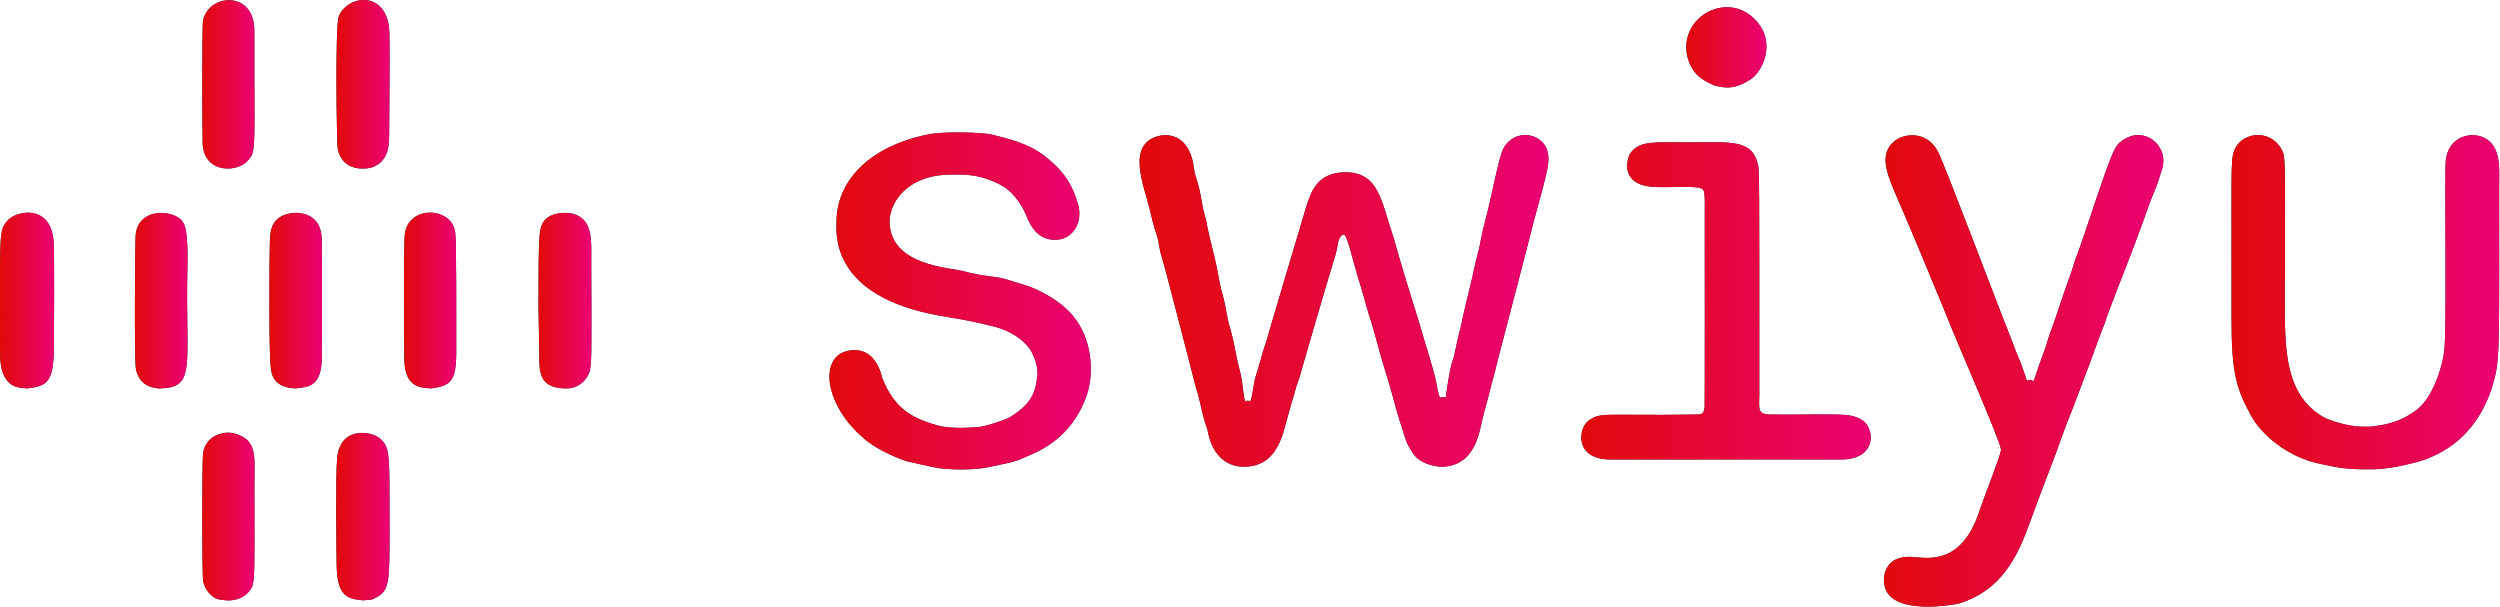 <?xml version="1.0" encoding="utf-8"?>
<svg xmlns="http://www.w3.org/2000/svg" viewBox="0 0 280 68" fill="none">
<g clip-path="url(#clip0_2333_1774)">
<path fill-rule="evenodd" clip-rule="evenodd" d="M161.928 44.528C162.474 40.407 162.738 40.426 162.861 39.856C163.267 37.987 163.248 37.989 163.717 36.131C163.794 35.826 163.727 35.817 164.602 32.305C165.133 30.172 165.031 30.154 165.614 28.032C165.706 27.699 165.996 25.943 166.364 24.642C166.972 22.491 167.873 17.487 168.395 16.597C169.788 14.221 172.859 14.987 173.327 16.989C173.619 18.234 173.337 19.037 171.806 24.699C171.488 25.877 171.532 25.886 167.974 39.458C167.475 41.36 167.52 41.364 166.988 43.26C166.914 43.527 166.95 43.532 166.111 46.615C165.693 48.148 165.399 52.03 161.669 52.269C160.985 52.313 159.139 52.036 158.332 50.863C157.402 49.51 157.528 49.445 156.757 47.099C156.246 45.546 156.387 45.511 154.819 40.441C154.501 39.415 154.078 37.579 153.013 34.219C152.929 33.955 152.993 33.938 152.043 30.891C151.629 29.561 150.926 26.497 150.591 26.322C150.517 26.283 150.175 26.105 149.876 27.089C149.863 27.132 149.715 28.265 149.304 29.435C149.101 30.015 145.898 40.942 145.811 41.3C145.476 42.685 145.325 42.632 144.942 44.18C144.867 44.485 144.808 44.463 143.866 47.956C143.039 51.017 141.631 52.099 139.752 52.255C136.373 52.536 135.538 49.386 135.427 48.966C135.208 48.139 135.253 48.136 135.231 48.065C135.19 47.932 134.93 47.487 134.425 45.165C134.106 43.699 133.977 43.74 133.652 42.267C133.639 42.211 130.497 29.986 130.172 28.969C129.729 27.585 129.927 27.545 129.513 26.16C129.449 25.944 129.36 25.97 128.72 23.253C128.154 20.851 126.091 16.158 129.777 15.231C130.938 14.939 132.712 15.243 133.443 17.553C133.813 18.717 133.599 18.763 133.965 19.924C134.692 22.235 134.401 22.302 135.072 24.639C135.168 24.976 135.059 24.996 136.051 28.917C136.304 29.917 136.631 31.913 136.749 32.327C137.275 34.167 137.178 34.182 137.574 36.054C137.63 36.32 138.014 37.394 138.386 39.418C138.785 41.584 138.999 41.54 139.231 43.73C139.241 43.829 139.35 44.851 139.496 44.943C139.57 44.989 139.657 44.865 139.743 44.864C139.838 44.862 139.937 44.98 140.02 44.933C140.235 44.813 140.411 42.866 140.609 42.251C141.069 40.82 141.028 40.818 141.456 39.368C141.733 38.428 141.803 38.458 142.042 37.5C142.171 36.983 146.41 22.785 146.421 22.757C146.801 21.825 147.367 19.276 150.713 19.295C154.466 19.316 154.706 22.599 156.051 26.535C156.308 27.288 156.186 27.321 158.918 36.059C159.436 37.715 159.387 37.724 159.917 39.381C160.158 40.135 160.679 42.046 160.742 42.278C160.827 42.59 161.096 44.429 161.301 44.538C161.324 44.55 161.309 44.49 161.625 44.486C161.779 44.483 161.763 44.531 161.928 44.528Z" fill="#2A2A2A"/>
<path fill-rule="evenodd" clip-rule="evenodd" d="M161.928 44.528C162.474 40.407 162.738 40.426 162.861 39.856C163.267 37.987 163.248 37.989 163.717 36.131C163.794 35.826 163.727 35.817 164.602 32.305C165.133 30.172 165.031 30.154 165.614 28.032C165.706 27.699 165.996 25.943 166.364 24.642C166.972 22.491 167.873 17.487 168.395 16.597C169.788 14.221 172.859 14.987 173.327 16.989C173.619 18.234 173.337 19.037 171.806 24.699C171.488 25.877 171.532 25.886 167.974 39.458C167.475 41.36 167.52 41.364 166.988 43.26C166.914 43.527 166.95 43.532 166.111 46.615C165.693 48.148 165.399 52.03 161.669 52.269C160.985 52.313 159.139 52.036 158.332 50.863C157.402 49.51 157.528 49.445 156.757 47.099C156.246 45.546 156.387 45.511 154.819 40.441C154.501 39.415 154.078 37.579 153.013 34.219C152.929 33.955 152.993 33.938 152.043 30.891C151.629 29.561 150.926 26.497 150.591 26.322C150.517 26.283 150.175 26.105 149.876 27.089C149.863 27.132 149.715 28.265 149.304 29.435C149.101 30.015 145.898 40.942 145.811 41.3C145.476 42.685 145.325 42.632 144.942 44.18C144.867 44.485 144.808 44.463 143.866 47.956C143.039 51.017 141.631 52.099 139.752 52.255C136.373 52.536 135.538 49.386 135.427 48.966C135.208 48.139 135.253 48.136 135.231 48.065C135.19 47.932 134.93 47.487 134.425 45.165C134.106 43.699 133.977 43.74 133.652 42.267C133.639 42.211 130.497 29.986 130.172 28.969C129.729 27.585 129.927 27.545 129.513 26.16C129.449 25.944 129.36 25.97 128.72 23.253C128.154 20.851 126.091 16.158 129.777 15.231C130.938 14.939 132.712 15.243 133.443 17.553C133.813 18.717 133.599 18.763 133.965 19.924C134.692 22.235 134.401 22.302 135.072 24.639C135.168 24.976 135.059 24.996 136.051 28.917C136.304 29.917 136.631 31.913 136.749 32.327C137.275 34.167 137.178 34.182 137.574 36.054C137.63 36.32 138.014 37.394 138.386 39.418C138.785 41.584 138.999 41.54 139.231 43.73C139.241 43.829 139.35 44.851 139.496 44.943C139.57 44.989 139.657 44.865 139.743 44.864C139.838 44.862 139.937 44.98 140.02 44.933C140.235 44.813 140.411 42.866 140.609 42.251C141.069 40.82 141.028 40.818 141.456 39.368C141.733 38.428 141.803 38.458 142.042 37.5C142.171 36.983 146.41 22.785 146.421 22.757C146.801 21.825 147.367 19.276 150.713 19.295C154.466 19.316 154.706 22.599 156.051 26.535C156.308 27.288 156.186 27.321 158.918 36.059C159.436 37.715 159.387 37.724 159.917 39.381C160.158 40.135 160.679 42.046 160.742 42.278C160.827 42.59 161.096 44.429 161.301 44.538C161.324 44.55 161.309 44.49 161.625 44.486C161.779 44.483 161.763 44.531 161.928 44.528Z" fill="url(#paint0_linear_2333_1774)"/>
<path fill-rule="evenodd" clip-rule="evenodd" d="M227.78 42.672C228.424 40.767 228.404 40.767 229.115 38.88C229.193 38.673 229.426 37.709 229.87 36.602C230.152 35.897 231.085 32.916 231.839 30.909C232.111 30.185 232.359 29.186 232.656 28.474C233.253 27.046 235.999 18.306 236.749 16.942C236.878 16.707 237.102 15.876 238.449 15.33C240.622 14.449 242.906 16.576 242.151 18.938C241.691 20.378 241.725 20.38 241.146 21.768C240.435 23.473 240.348 24.244 237.142 32.357C237.066 32.548 237.095 32.557 236.23 34.759C235.802 35.845 235.886 35.867 235.413 37.003C235.262 37.368 234.115 40.524 234.003 40.831C233.916 41.069 233.901 41.061 232.879 43.799C232.167 45.706 232.159 45.694 231.412 47.591C231.199 48.133 230.321 50.585 230.228 50.845C229.713 52.281 229.051 53.81 227.365 58.464C226.002 62.23 224.234 66.133 219.341 67.605C219.205 67.646 211.875 69.097 211.088 65.659C210.773 64.277 211.309 62.228 214.074 62.369C215.706 62.453 219.703 63.524 221.754 57.07C222.087 56.024 224.101 50.946 224.113 50.386C224.132 49.565 219.132 38.26 217.925 35.13C217.764 34.715 217.747 34.727 215.795 29.986C214.396 26.587 212.821 22.934 212.558 22.323C211.29 19.38 210.367 17.221 212.264 15.745C213.312 14.928 215.827 14.64 217.051 16.982C217.82 18.452 223.961 34.772 225.076 37.506C225.563 38.699 225.5 38.714 226.011 39.896C226.639 41.35 226.964 42.633 227.046 42.67C227.074 42.683 227.036 42.545 227.414 42.546C227.614 42.547 227.575 42.672 227.78 42.672Z" fill="#2A2A2A"/>
<path fill-rule="evenodd" clip-rule="evenodd" d="M227.78 42.672C228.424 40.767 228.404 40.767 229.115 38.88C229.193 38.673 229.426 37.709 229.87 36.602C230.152 35.897 231.085 32.916 231.839 30.909C232.111 30.185 232.359 29.186 232.656 28.474C233.253 27.046 235.999 18.306 236.749 16.942C236.878 16.707 237.102 15.876 238.449 15.33C240.622 14.449 242.906 16.576 242.151 18.938C241.691 20.378 241.725 20.38 241.146 21.768C240.435 23.473 240.348 24.244 237.142 32.357C237.066 32.548 237.095 32.557 236.23 34.759C235.802 35.845 235.886 35.867 235.413 37.003C235.262 37.368 234.115 40.524 234.003 40.831C233.916 41.069 233.901 41.061 232.879 43.799C232.167 45.706 232.159 45.694 231.412 47.591C231.199 48.133 230.321 50.585 230.228 50.845C229.713 52.281 229.051 53.81 227.365 58.464C226.002 62.23 224.234 66.133 219.341 67.605C219.205 67.646 211.875 69.097 211.088 65.659C210.773 64.277 211.309 62.228 214.074 62.369C215.706 62.453 219.703 63.524 221.754 57.07C222.087 56.024 224.101 50.946 224.113 50.386C224.132 49.565 219.132 38.26 217.925 35.13C217.764 34.715 217.747 34.727 215.795 29.986C214.396 26.587 212.821 22.934 212.558 22.323C211.29 19.38 210.367 17.221 212.264 15.745C213.312 14.928 215.827 14.64 217.051 16.982C217.82 18.452 223.961 34.772 225.076 37.506C225.563 38.699 225.5 38.714 226.011 39.896C226.639 41.35 226.964 42.633 227.046 42.67C227.074 42.683 227.036 42.545 227.414 42.546C227.614 42.547 227.575 42.672 227.78 42.672Z" fill="url(#paint1_linear_2333_1774)"/>
<path fill-rule="evenodd" clip-rule="evenodd" d="M116.207 41.813C116.139 41.212 116.2 40.715 115.527 39.392C115.114 38.582 113.694 37.138 111.177 36.534C108.314 35.847 108.314 35.883 105.411 35.382C92.82 33.205 93.675 25.984 93.694 24.67C93.754 20.661 96.87 16.48 104.002 15.046C105.695 14.705 110.028 14.802 111.177 15.098C112.744 15.503 115.102 16.004 116.947 17.436C119.557 19.462 120.177 21.092 120.706 22.756C121.367 24.836 120.181 26.79 118.305 26.858C115.831 26.948 115.172 24.594 114.796 23.791C114.661 23.501 113.811 21.683 112.176 20.764C109.679 19.362 107.416 19.546 106.406 19.556C101.483 19.607 99.454 22.847 99.638 25.148C100.007 29.781 106.36 29.961 107.838 30.361C110.222 31.007 111.476 30.911 112.619 31.264C115.282 32.087 115.281 32.083 115.504 32.175C118.053 33.235 119.352 34.51 119.63 34.784C122.452 37.553 122.54 41.839 121.725 44.223C120.047 49.13 116.285 50.553 115.079 51.089C113.203 51.921 113.16 51.759 111.153 52.23C110.707 52.334 108.793 52.784 105.43 52.471C104.799 52.411 101.679 51.688 101.673 51.686C100.938 51.489 98.49 50.526 96.984 49.297C92.309 45.482 91.671 39.997 94.942 39.302C98.122 38.627 98.743 42.156 98.792 42.283C100.255 46.111 102.621 46.941 104.943 47.636C106.573 48.123 109.336 47.85 109.716 47.812C110.413 47.743 112.606 47.048 113.149 46.707C115.672 45.126 116.017 43.825 116.207 41.813Z" fill="#2A2A2A"/>
<path fill-rule="evenodd" clip-rule="evenodd" d="M116.207 41.813C116.139 41.212 116.2 40.715 115.527 39.392C115.114 38.582 113.694 37.138 111.177 36.534C108.314 35.847 108.314 35.883 105.411 35.382C92.82 33.205 93.675 25.984 93.694 24.67C93.754 20.661 96.87 16.48 104.002 15.046C105.695 14.705 110.028 14.802 111.177 15.098C112.744 15.503 115.102 16.004 116.947 17.436C119.557 19.462 120.177 21.092 120.706 22.756C121.367 24.836 120.181 26.79 118.305 26.858C115.831 26.948 115.172 24.594 114.796 23.791C114.661 23.501 113.811 21.683 112.176 20.764C109.679 19.362 107.416 19.546 106.406 19.556C101.483 19.607 99.454 22.847 99.638 25.148C100.007 29.781 106.36 29.961 107.838 30.361C110.222 31.007 111.476 30.911 112.619 31.264C115.282 32.087 115.281 32.083 115.504 32.175C118.053 33.235 119.352 34.51 119.63 34.784C122.452 37.553 122.54 41.839 121.725 44.223C120.047 49.13 116.285 50.553 115.079 51.089C113.203 51.921 113.16 51.759 111.153 52.23C110.707 52.334 108.793 52.784 105.43 52.471C104.799 52.411 101.679 51.688 101.673 51.686C100.938 51.489 98.49 50.526 96.984 49.297C92.309 45.482 91.671 39.997 94.942 39.302C98.122 38.627 98.743 42.156 98.792 42.283C100.255 46.111 102.621 46.941 104.943 47.636C106.573 48.123 109.336 47.85 109.716 47.812C110.413 47.743 112.606 47.048 113.149 46.707C115.672 45.126 116.017 43.825 116.207 41.813Z" fill="url(#paint2_linear_2333_1774)"/>
<path fill-rule="evenodd" clip-rule="evenodd" d="M265.522 47.788C266.742 47.607 268.512 47.505 270.638 45.93C272.092 44.852 273.31 42.189 273.741 39.448C274.068 37.367 273.766 19.725 273.93 17.979C274.155 15.591 276.21 14.94 277.434 15.179C280.263 15.734 279.909 18.847 279.908 20.855C279.905 37.261 280 39.936 279.408 42.303C277.67 49.252 272.925 50.904 271.758 51.409C271.192 51.654 268.021 52.516 266 52.555C262.442 52.623 261.603 52.3 259.789 51.932C256.177 51.199 253.242 48.606 252.149 46.6C250.472 43.52 249.925 41.85 249.932 35.62C249.951 19.014 249.827 18.198 250.185 17.012C250.825 14.893 254.044 14.291 255.462 16.605C256.032 17.535 255.9 17.75 255.912 29.904C255.92 37.423 255.463 42.463 258.809 45.679C259.105 45.963 260.005 46.694 260.794 46.983C263.28 47.897 264.612 47.795 265.522 47.788Z" fill="#2A2A2A"/>
<path fill-rule="evenodd" clip-rule="evenodd" d="M265.522 47.788C266.742 47.607 268.512 47.505 270.638 45.93C272.092 44.852 273.31 42.189 273.741 39.448C274.068 37.367 273.766 19.725 273.93 17.979C274.155 15.591 276.21 14.94 277.434 15.179C280.263 15.734 279.909 18.847 279.908 20.855C279.905 37.261 280 39.936 279.408 42.303C277.67 49.252 272.925 50.904 271.758 51.409C271.192 51.654 268.021 52.516 266 52.555C262.442 52.623 261.603 52.3 259.789 51.932C256.177 51.199 253.242 48.606 252.149 46.6C250.472 43.52 249.925 41.85 249.932 35.62C249.951 19.014 249.827 18.198 250.185 17.012C250.825 14.893 254.044 14.291 255.462 16.605C256.032 17.535 255.9 17.75 255.912 29.904C255.92 37.423 255.463 42.463 258.809 45.679C259.105 45.963 260.005 46.694 260.794 46.983C263.28 47.897 264.612 47.795 265.522 47.788Z" fill="url(#paint3_linear_2333_1774)"/>
<path fill-rule="evenodd" clip-rule="evenodd" d="M190.932 24.188C190.933 22.92 190.985 21.698 190.786 21.296C190.504 20.728 187.982 21.015 185.491 20.949C181.204 20.835 182.236 17.593 182.664 17.065C183.741 15.735 185.265 15.946 189.304 15.946C193.757 15.947 196.274 15.545 196.895 18.479C197.041 19.172 197.049 19.172 197.044 44.193C197.043 45.785 196.761 46.423 198.357 46.431C206.277 46.465 206.963 46.216 208.412 46.957C209.964 47.751 210.358 51.302 206.46 51.458C206.184 51.469 180.363 51.463 180.25 51.46C176.259 51.381 176.798 47.917 177.918 47.117C179.332 46.105 179.513 46.584 189.777 46.43C190.59 46.418 190.778 46.451 190.917 45.655C190.948 45.479 190.934 25.905 190.932 24.188Z" fill="#2A2A2A"/>
<path fill-rule="evenodd" clip-rule="evenodd" d="M190.932 24.188C190.933 22.92 190.985 21.698 190.786 21.296C190.504 20.728 187.982 21.015 185.491 20.949C181.204 20.835 182.236 17.593 182.664 17.065C183.741 15.735 185.265 15.946 189.304 15.946C193.757 15.947 196.274 15.545 196.895 18.479C197.041 19.172 197.049 19.172 197.044 44.193C197.043 45.785 196.761 46.423 198.357 46.431C206.277 46.465 206.963 46.216 208.412 46.957C209.964 47.751 210.358 51.302 206.46 51.458C206.184 51.469 180.363 51.463 180.25 51.46C176.259 51.381 176.798 47.917 177.918 47.117C179.332 46.105 179.513 46.584 189.777 46.43C190.59 46.418 190.778 46.451 190.917 45.655C190.948 45.479 190.934 25.905 190.932 24.188Z" fill="url(#paint4_linear_2333_1774)"/>
<path fill-rule="evenodd" clip-rule="evenodd" d="M3.022 43.502C2.082 43.391 1.018 43.484 0.317 41.753C-0.068 40.8 0.007 39.154 0.006 37.526C0.002 26.042 -0.105 25.905 0.78 24.774C1.693 23.605 5.671 22.733 6.007 27.037C6.11 28.364 6.044 38.001 6.037 38.955C6.01 42.923 5.169 43.25 3.022 43.502Z" fill="#2A2A2A"/>
<path fill-rule="evenodd" clip-rule="evenodd" d="M3.022 43.502C2.082 43.391 1.018 43.484 0.317 41.753C-0.068 40.8 0.007 39.154 0.006 37.526C0.002 26.042 -0.105 25.905 0.78 24.774C1.693 23.605 5.671 22.733 6.007 27.037C6.11 28.364 6.044 38.001 6.037 38.955C6.01 42.923 5.169 43.25 3.022 43.502Z" fill="url(#paint5_linear_2333_1774)"/>
<path fill-rule="evenodd" clip-rule="evenodd" d="M33.038 43.501C32.821 43.471 31.268 43.485 30.637 42.297C30.351 41.757 30.183 41.44 30.177 34.667C30.169 26.407 30.22 26.241 30.433 25.543C30.967 23.799 33.055 23.801 33.495 23.855C36.015 24.16 36.024 26.277 36.046 27.04C36.08 28.24 36.061 39.544 36.057 39.909C36.015 43.272 34.668 43.342 33.038 43.501Z" fill="#2A2A2A"/>
<path fill-rule="evenodd" clip-rule="evenodd" d="M33.038 43.501C32.821 43.471 31.268 43.485 30.637 42.297C30.351 41.757 30.183 41.44 30.177 34.667C30.169 26.407 30.22 26.241 30.433 25.543C30.967 23.799 33.055 23.801 33.495 23.855C36.015 24.16 36.024 26.277 36.046 27.04C36.08 28.24 36.061 39.544 36.057 39.909C36.015 43.272 34.668 43.342 33.038 43.501Z" fill="url(#paint6_linear_2333_1774)"/>
<path fill-rule="evenodd" clip-rule="evenodd" d="M17.803 43.509C17.571 43.465 16.597 43.443 15.918 42.732C15.388 42.177 15.251 41.49 15.227 41.37C15.036 40.41 15.121 28.357 15.18 26.556C15.289 23.161 19.479 23.426 20.439 24.815C20.671 25.151 21.082 25.746 20.991 29.899C20.743 41.259 22.059 43.395 17.803 43.509Z" fill="#2A2A2A"/>
<path fill-rule="evenodd" clip-rule="evenodd" d="M17.803 43.509C17.571 43.465 16.597 43.443 15.918 42.732C15.388 42.177 15.251 41.49 15.227 41.37C15.036 40.41 15.121 28.357 15.18 26.556C15.289 23.161 19.479 23.426 20.439 24.815C20.671 25.151 21.082 25.746 20.991 29.899C20.743 41.259 22.059 43.395 17.803 43.509Z" fill="url(#paint7_linear_2333_1774)"/>
<path fill-rule="evenodd" clip-rule="evenodd" d="M60.398 39.426C60.396 39.374 60.309 34.305 60.309 34.19C60.3 26.144 60.43 25.826 60.703 25.155C61.32 23.646 63.566 23.808 63.967 23.893C66.512 24.433 66.211 27.02 66.221 29.428C66.269 40.291 66.244 40.435 66.083 41.377C65.918 42.341 64.938 43.487 63.516 43.502C60.173 43.539 60.427 41.43 60.398 39.426Z" fill="#2A2A2A"/>
<path fill-rule="evenodd" clip-rule="evenodd" d="M60.398 39.426C60.396 39.374 60.309 34.305 60.309 34.19C60.3 26.144 60.43 25.826 60.703 25.155C61.32 23.646 63.566 23.808 63.967 23.893C66.512 24.433 66.211 27.02 66.221 29.428C66.269 40.291 66.244 40.435 66.083 41.377C65.918 42.341 64.938 43.487 63.516 43.502C60.173 43.539 60.427 41.43 60.398 39.426Z" fill="url(#paint8_linear_2333_1774)"/>
<path fill-rule="evenodd" clip-rule="evenodd" d="M48.277 43.501C47.34 43.412 45.376 43.56 45.288 40.386C45.278 40.03 45.164 27.183 45.358 26.082C45.883 23.1 50.1 23.201 50.868 25.543C51.07 26.159 51.108 26.168 51.103 39.429C51.102 42.801 50.4 43.205 48.277 43.501Z" fill="#2A2A2A"/>
<path fill-rule="evenodd" clip-rule="evenodd" d="M48.277 43.501C47.34 43.412 45.376 43.56 45.288 40.386C45.278 40.03 45.164 27.183 45.358 26.082C45.883 23.1 50.1 23.201 50.868 25.543C51.07 26.159 51.108 26.168 51.103 39.429C51.102 42.801 50.4 43.205 48.277 43.501Z" fill="url(#paint9_linear_2333_1774)"/>
<path fill-rule="evenodd" clip-rule="evenodd" d="M40.66 67.24C38.993 67.059 37.752 66.903 37.704 63.247C37.692 62.294 37.575 53.256 37.759 51.335C38.117 47.607 41.656 48.36 42.484 49.06C43.712 50.098 43.626 50.532 43.627 59.435C43.627 65.339 43.623 66.131 42.048 66.967C41.504 67.255 41.474 67.143 40.66 67.24Z" fill="#2A2A2A"/>
<path fill-rule="evenodd" clip-rule="evenodd" d="M40.66 67.24C38.993 67.059 37.752 66.903 37.704 63.247C37.692 62.294 37.575 53.256 37.759 51.335C38.117 47.607 41.656 48.36 42.484 49.06C43.712 50.098 43.626 50.532 43.627 59.435C43.627 65.339 43.623 66.131 42.048 66.967C41.504 67.255 41.474 67.143 40.66 67.24Z" fill="url(#paint10_linear_2333_1774)"/>
<path fill-rule="evenodd" clip-rule="evenodd" d="M43.12 17.568C43.112 17.578 42.542 18.705 41.124 18.853C38.22 19.156 37.864 16.884 37.814 16.566C37.721 15.977 37.52 2.913 37.939 1.85C38.912 -0.619 43.467 -1.174 43.616 3.704C43.665 5.318 43.594 14.224 43.587 15.139C43.572 16.976 43.203 17.332 43.12 17.568Z" fill="#2A2A2A"/>
<path fill-rule="evenodd" clip-rule="evenodd" d="M43.12 17.568C43.112 17.578 42.542 18.705 41.124 18.853C38.22 19.156 37.864 16.884 37.814 16.566C37.721 15.977 37.52 2.913 37.939 1.85C38.912 -0.619 43.467 -1.174 43.616 3.704C43.665 5.318 43.594 14.224 43.587 15.139C43.572 16.976 43.203 17.332 43.12 17.568Z" fill="url(#paint11_linear_2333_1774)"/>
<path fill-rule="evenodd" clip-rule="evenodd" d="M28.491 7.994C28.496 16.778 28.632 16.972 27.77 17.973C26.591 19.342 22.867 19.486 22.699 16.082C22.657 15.241 22.612 2.947 22.742 2.311C23.356 -0.702 28.345 -1.079 28.481 3.218C28.498 3.773 28.494 5.668 28.491 7.994Z" fill="#2A2A2A"/>
<path fill-rule="evenodd" clip-rule="evenodd" d="M28.491 7.994C28.496 16.778 28.632 16.972 27.77 17.973C26.591 19.342 22.867 19.486 22.699 16.082C22.657 15.241 22.612 2.947 22.742 2.311C23.356 -0.702 28.345 -1.079 28.481 3.218C28.498 3.773 28.494 5.668 28.491 7.994Z" fill="url(#paint12_linear_2333_1774)"/>
<path fill-rule="evenodd" clip-rule="evenodd" d="M25.409 67.248C24.391 67.083 24.292 67.257 23.541 66.546C23.446 66.456 22.934 65.971 22.762 65.114C22.606 64.338 22.634 51.937 22.736 50.88C22.933 48.837 25.017 48.174 26.342 48.57C28.846 49.317 28.496 51.135 28.494 54.195C28.487 64.334 28.595 65.192 28.081 65.985C27.175 67.382 25.544 67.236 25.409 67.248Z" fill="#2A2A2A"/>
<path fill-rule="evenodd" clip-rule="evenodd" d="M25.409 67.248C24.391 67.083 24.292 67.257 23.541 66.546C23.446 66.456 22.934 65.971 22.762 65.114C22.606 64.338 22.634 51.937 22.736 50.88C22.933 48.837 25.017 48.174 26.342 48.57C28.846 49.317 28.496 51.135 28.494 54.195C28.487 64.334 28.595 65.192 28.081 65.985C27.175 67.382 25.544 67.236 25.409 67.248Z" fill="url(#paint13_linear_2333_1774)"/>
<path fill-rule="evenodd" clip-rule="evenodd" d="M192.105 9.607C191.921 9.532 190.62 9.005 189.985 8.29C189.153 7.351 188.965 6.262 188.932 6.068C188.242 2.061 192.913 -0.713 196.036 1.72C199.13 4.131 197.665 7.886 195.973 8.944C194.007 10.175 193.03 9.758 192.105 9.607Z" fill="#2A2A2A"/>
<path fill-rule="evenodd" clip-rule="evenodd" d="M192.105 9.607C191.921 9.532 190.62 9.005 189.985 8.29C189.153 7.351 188.965 6.262 188.932 6.068C188.242 2.061 192.913 -0.713 196.036 1.72C199.13 4.131 197.665 7.886 195.973 8.944C194.007 10.175 193.03 9.758 192.105 9.607Z" fill="url(#paint14_linear_2333_1774)"/>
</g>
<defs>
<linearGradient id="paint0_linear_2333_1774" x1="173.429" y1="33.776" x2="127.633" y2="33.776" gradientUnits="userSpaceOnUse">
<stop stop-color="#EB0273"/>
<stop offset="1" stop-color="#E2090A"/>
</linearGradient>
<linearGradient id="paint1_linear_2333_1774" x1="242.298" y1="41.647" x2="211.008" y2="41.647" gradientUnits="userSpaceOnUse">
<stop stop-color="#EB0273"/>
<stop offset="1" stop-color="#E2090A"/>
</linearGradient>
<linearGradient id="paint2_linear_2333_1774" x1="122.171" y1="33.785" x2="92.898" y2="33.785" gradientUnits="userSpaceOnUse">
<stop stop-color="#EB0273"/>
<stop offset="1" stop-color="#E2090A"/>
</linearGradient>
<linearGradient id="paint3_linear_2333_1774" x1="279.923" y1="33.923" x2="249.926" y2="33.923" gradientUnits="userSpaceOnUse">
<stop stop-color="#EB0273"/>
<stop offset="1" stop-color="#E2090A"/>
</linearGradient>
<linearGradient id="paint4_linear_2333_1774" x1="209.523" y1="33.771" x2="177.105" y2="33.771" gradientUnits="userSpaceOnUse">
<stop stop-color="#EB0273"/>
<stop offset="1" stop-color="#E2090A"/>
</linearGradient>
<linearGradient id="paint5_linear_2333_1774" x1="6.064" y1="33.702" x2="4.8772e-09" y2="33.702" gradientUnits="userSpaceOnUse">
<stop stop-color="#EB0273"/>
<stop offset="1" stop-color="#E2090A"/>
</linearGradient>
<linearGradient id="paint6_linear_2333_1774" x1="36.066" y1="33.712" x2="30.176" y2="33.712" gradientUnits="userSpaceOnUse">
<stop stop-color="#EB0273"/>
<stop offset="1" stop-color="#E2090A"/>
</linearGradient>
<linearGradient id="paint7_linear_2333_1774" x1="21.004" y1="33.72" x2="15.109" y2="33.72" gradientUnits="userSpaceOnUse">
<stop stop-color="#EB0273"/>
<stop offset="1" stop-color="#E2090A"/>
</linearGradient>
<linearGradient id="paint8_linear_2333_1774" x1="66.243" y1="33.714" x2="60.309" y2="33.714" gradientUnits="userSpaceOnUse">
<stop stop-color="#EB0273"/>
<stop offset="1" stop-color="#E2090A"/>
</linearGradient>
<linearGradient id="paint9_linear_2333_1774" x1="51.104" y1="33.698" x2="45.246" y2="33.698" gradientUnits="userSpaceOnUse">
<stop stop-color="#EB0273"/>
<stop offset="1" stop-color="#E2090A"/>
</linearGradient>
<linearGradient id="paint10_linear_2333_1774" x1="43.628" y1="57.902" x2="37.656" y2="57.902" gradientUnits="userSpaceOnUse">
<stop stop-color="#EB0273"/>
<stop offset="1" stop-color="#E2090A"/>
</linearGradient>
<linearGradient id="paint11_linear_2333_1774" x1="43.633" y1="9.48" x2="37.684" y2="9.48" gradientUnits="userSpaceOnUse">
<stop stop-color="#EB0273"/>
<stop offset="1" stop-color="#E2090A"/>
</linearGradient>
<linearGradient id="paint12_linear_2333_1774" x1="28.502" y1="9.489" x2="22.656" y2="9.489" gradientUnits="userSpaceOnUse">
<stop stop-color="#EB0273"/>
<stop offset="1" stop-color="#E2090A"/>
</linearGradient>
<linearGradient id="paint13_linear_2333_1774" x1="28.512" y1="57.894" x2="22.652" y2="57.894" gradientUnits="userSpaceOnUse">
<stop stop-color="#EB0273"/>
<stop offset="1" stop-color="#E2090A"/>
</linearGradient>
<linearGradient id="paint14_linear_2333_1774" x1="197.843" y1="5.322" x2="188.863" y2="5.322" gradientUnits="userSpaceOnUse">
<stop stop-color="#EB0273"/>
<stop offset="1" stop-color="#E2090A"/>
</linearGradient>
<clipPath id="clip0_2333_1774">
<rect width="280" height="68" fill="white"/>
</clipPath>
</defs>
</svg>
